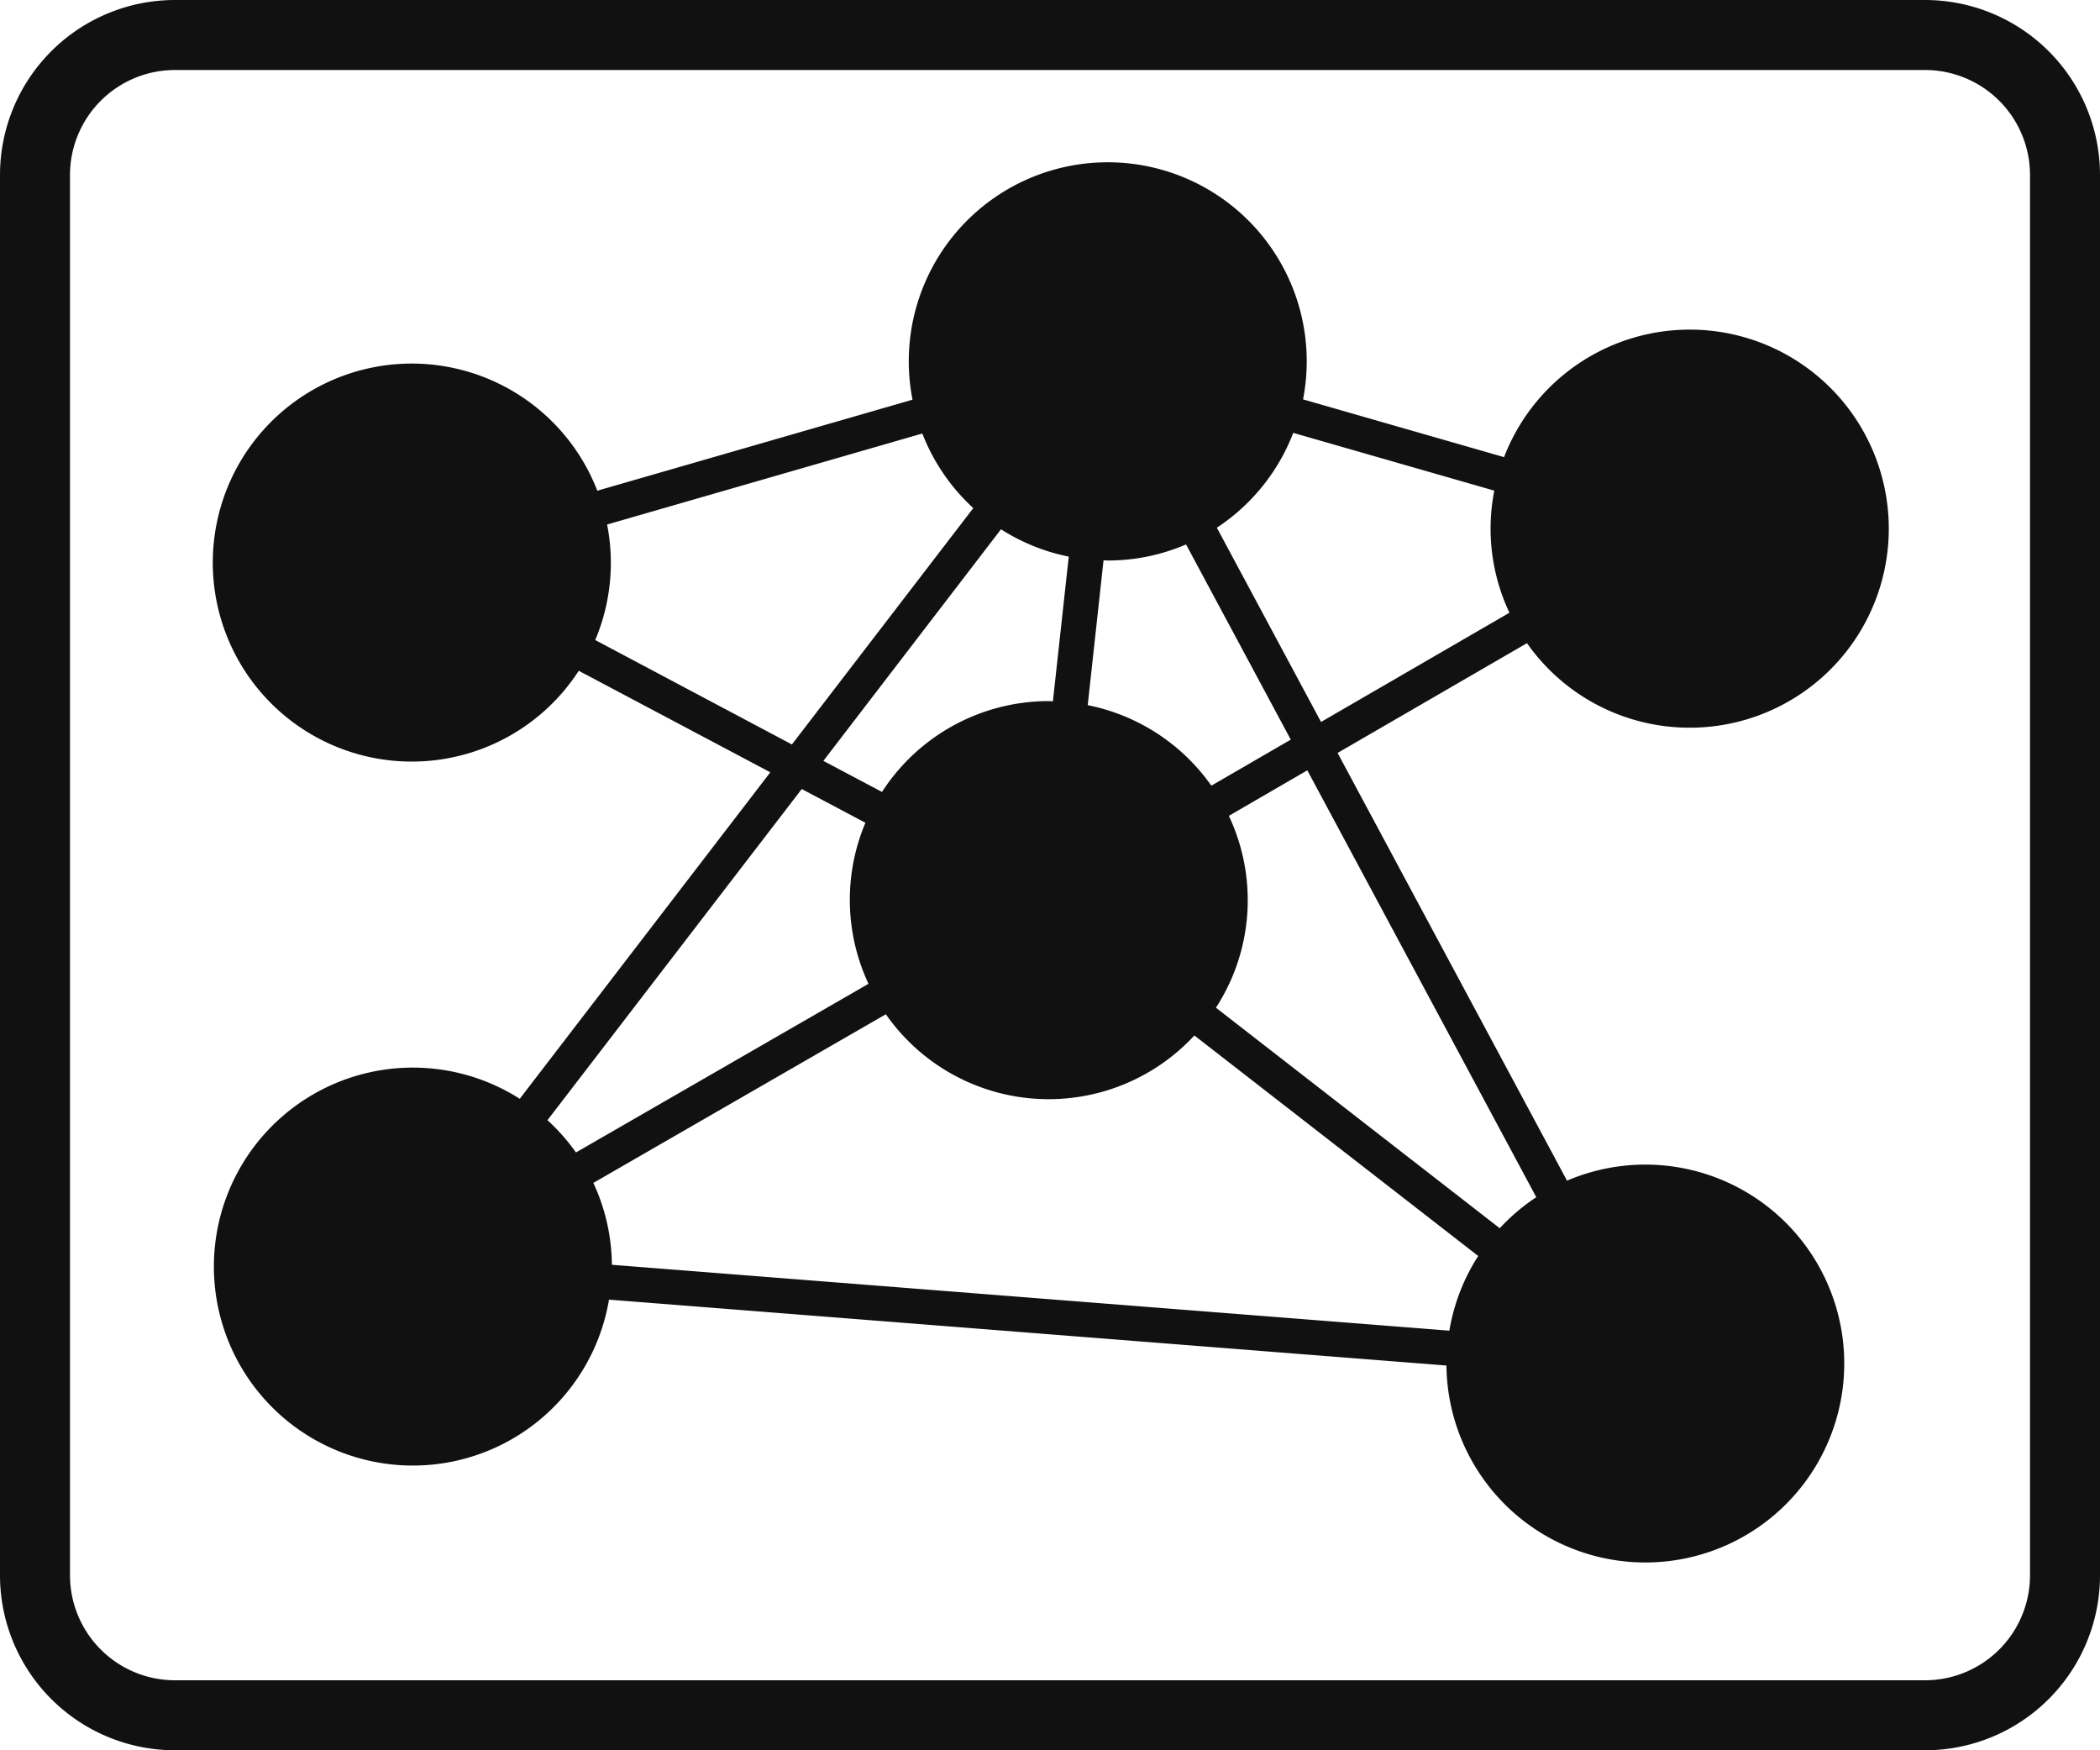 <svg xmlns="http://www.w3.org/2000/svg" xmlns:xlink="http://www.w3.org/1999/xlink" width="60" height="50" viewBox="0 0 60 50"><defs><clipPath id="a"><rect width="60" height="50" fill="#111"/></clipPath></defs><g clip-path="url(#a)"><path d="M55,0H5A5,5,0,0,0,0,5V45a5,5,0,0,0,5,5H55a5,5,0,0,0,5-5V5a5,5,0,0,0-5-5m3,45a3,3,0,0,1-3,3H5a3,3,0,0,1-3-3V5A3,3,0,0,1,5,2H55a3,3,0,0,1,3,3Z" fill="#111"/><path d="M48.273,20.788a5.686,5.686,0,1,0-5.3-7.729l-5.743-1.65a5.685,5.685,0,1,0-11.158.009l-9.006,2.6a5.685,5.685,0,1,0-.53,5.144l5.473,2.9-7.159,9.327A5.684,5.684,0,1,0,17.4,37.127l23.927,1.882a5.683,5.683,0,1,0,3.445-5.281L38.217,21.509l5.411-3.136a5.674,5.674,0,0,0,4.645,2.415M41.41,38.013,17.483,36.131a5.666,5.666,0,0,0-.53-2.339l8.357-4.818a5.672,5.672,0,0,0,8.815.606l8.11,6.3a5.645,5.645,0,0,0-.825,2.135M30.536,15.9l-.453,4.134c-.04,0-.079-.006-.119-.006A5.675,5.675,0,0,0,25.2,22.623l-1.675-.887L28.6,15.12a5.651,5.651,0,0,0,1.936.781m.542,4.239.452-4.134c.04,0,.079.006.119.006a5.657,5.657,0,0,0,2.238-.459l2.992,5.576L34.61,22.444a5.681,5.681,0,0,0-3.532-2.3M17.007,18.284a5.678,5.678,0,0,0,.339-3.3l9.006-2.6a5.693,5.693,0,0,0,1.456,2.131l-5.182,6.752Zm5.9,4.256,1.819.964a5.662,5.662,0,0,0,.088,4.6l-8.358,4.818A5.707,5.707,0,0,0,15.642,32ZM43.894,34.2a5.681,5.681,0,0,0-1.044.887l-8.109-6.3a5.645,5.645,0,0,0,.369-5.481l2.242-1.3Zm-6.15-13.576-2.977-5.549a5.69,5.69,0,0,0,2.183-2.709l5.744,1.65a5.62,5.62,0,0,0,.433,3.488Z" fill="#111"/></g></svg>